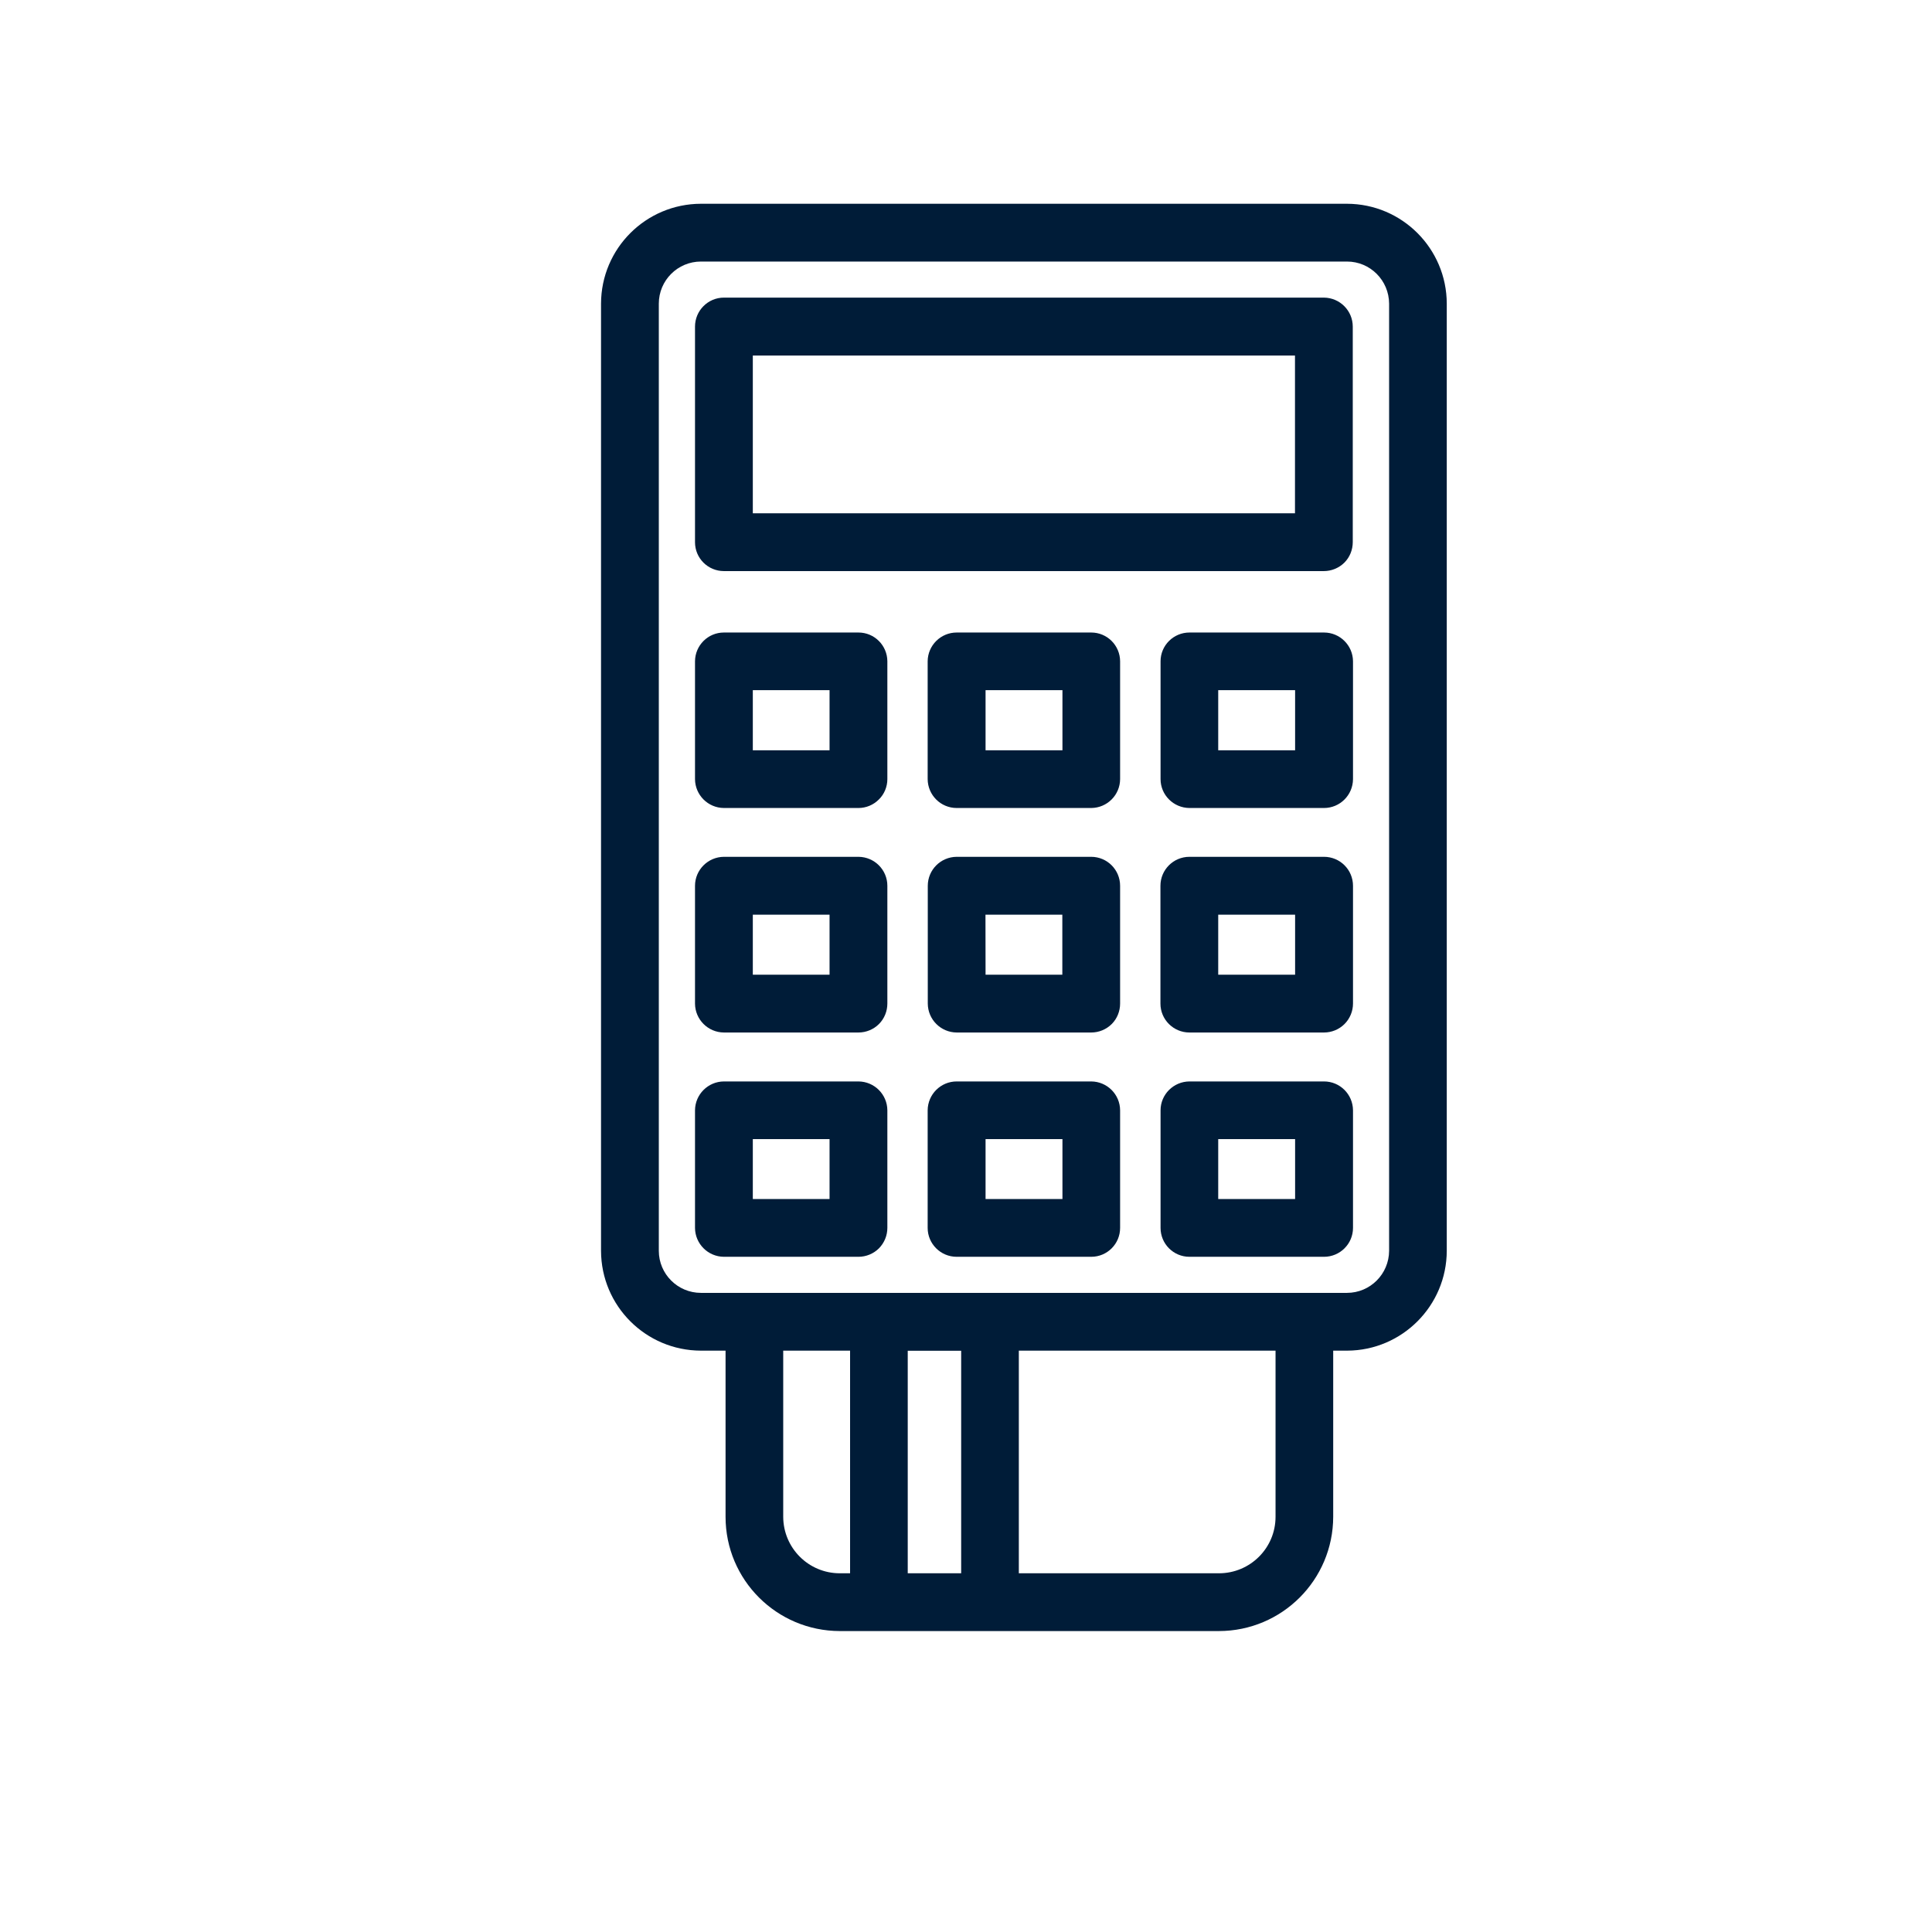 <?xml version="1.0" encoding="UTF-8"?>
<svg xmlns="http://www.w3.org/2000/svg" xmlns:xlink="http://www.w3.org/1999/xlink" width="64px" height="64px" viewBox="0 0 64 64" version="1.1">
<g id="surface1">
<path style=" stroke:none;fill-rule:nonzero;fill:rgb(0%,10.98%,21.961%);fill-opacity:1;" d="M 23.98 26.766 L 28.438 26.766 C 28.691 26.766 28.934 26.664 29.113 26.484 C 29.293 26.309 29.395 26.062 29.395 25.809 L 29.395 21.906 C 29.391 21.379 28.965 20.953 28.438 20.953 L 23.98 20.953 C 23.453 20.953 23.027 21.379 23.023 21.906 L 23.023 25.809 C 23.027 26.336 23.453 26.762 23.98 26.766 Z M 27.48 22.863 L 27.48 24.855 L 24.938 24.855 L 24.938 22.863 Z M 27.48 22.863 "/>
<path style=" stroke:none;fill-rule:nonzero;fill:rgb(0%,10.98%,21.961%);fill-opacity:1;" d="M 23.98 34.203 L 28.438 34.203 C 28.691 34.203 28.938 34.102 29.117 33.922 C 29.297 33.742 29.395 33.496 29.395 33.242 L 29.395 29.344 C 29.395 28.816 28.969 28.387 28.438 28.383 L 23.98 28.383 C 23.453 28.387 23.023 28.816 23.023 29.344 L 23.023 33.246 C 23.027 33.773 23.453 34.199 23.98 34.203 Z M 27.48 30.301 L 27.48 32.289 L 24.938 32.289 L 24.938 30.301 Z M 27.48 30.301 "/>
<path style=" stroke:none;fill-rule:nonzero;fill:rgb(0%,10.98%,21.961%);fill-opacity:1;" d="M 23.98 41.633 L 28.438 41.633 C 28.691 41.633 28.938 41.531 29.117 41.352 C 29.297 41.168 29.395 40.926 29.395 40.672 L 29.395 36.781 C 29.391 36.254 28.965 35.828 28.438 35.824 L 23.98 35.824 C 23.453 35.828 23.027 36.254 23.023 36.781 L 23.023 40.676 C 23.027 41.203 23.453 41.629 23.98 41.633 Z M 27.48 37.734 L 27.48 39.719 L 24.938 39.719 L 24.938 37.734 Z M 27.48 37.734 "/>
<path style=" stroke:none;fill-rule:nonzero;fill:rgb(0%,10.98%,21.961%);fill-opacity:1;" d="M 36.148 35.824 L 31.691 35.824 C 31.164 35.824 30.734 36.25 30.73 36.781 L 30.73 40.676 C 30.73 41.203 31.16 41.633 31.691 41.633 L 36.148 41.633 C 36.68 41.633 37.105 41.203 37.105 40.676 L 37.105 36.781 C 37.102 36.254 36.676 35.828 36.148 35.824 Z M 32.648 39.719 L 32.648 37.734 L 35.195 37.734 L 35.195 39.719 Z M 32.648 39.719 "/>
<path style=" stroke:none;fill-rule:nonzero;fill:rgb(0%,10.98%,21.961%);fill-opacity:1;" d="M 43.859 20.953 L 39.402 20.953 C 38.875 20.953 38.445 21.379 38.445 21.906 L 38.445 25.809 C 38.445 26.336 38.875 26.762 39.402 26.766 L 43.859 26.766 C 44.387 26.766 44.816 26.34 44.82 25.809 L 44.82 21.906 C 44.816 21.379 44.387 20.953 43.859 20.953 Z M 40.355 24.855 L 40.355 22.863 L 42.902 22.863 L 42.902 24.855 Z M 40.355 24.855 "/>
<path style=" stroke:none;fill-rule:nonzero;fill:rgb(0%,10.98%,21.961%);fill-opacity:1;" d="M 39.402 34.203 L 43.859 34.203 C 44.113 34.203 44.359 34.102 44.539 33.922 C 44.719 33.742 44.82 33.496 44.82 33.242 L 44.82 29.344 C 44.82 28.812 44.391 28.383 43.859 28.383 L 39.402 28.383 C 38.871 28.383 38.441 28.812 38.441 29.344 L 38.441 33.246 C 38.441 33.773 38.871 34.203 39.402 34.203 Z M 40.355 32.289 L 40.355 30.301 L 42.902 30.301 L 42.902 32.289 Z M 40.355 32.289 "/>
<path style=" stroke:none;fill-rule:nonzero;fill:rgb(0%,10.98%,21.961%);fill-opacity:1;" d="M 36.148 20.953 L 31.691 20.953 C 31.164 20.953 30.734 21.379 30.73 21.906 L 30.73 25.809 C 30.734 26.34 31.164 26.766 31.691 26.766 L 36.148 26.766 C 36.676 26.762 37.102 26.336 37.105 25.809 L 37.105 21.906 C 37.102 21.379 36.676 20.953 36.148 20.953 Z M 32.648 24.855 L 32.648 22.863 L 35.195 22.863 L 35.195 24.855 Z M 32.648 24.855 "/>
<path style=" stroke:none;fill-rule:nonzero;fill:rgb(0%,10.98%,21.961%);fill-opacity:1;" d="M 31.691 34.203 L 36.148 34.203 C 36.402 34.203 36.648 34.102 36.828 33.922 C 37.008 33.742 37.105 33.496 37.105 33.242 L 37.105 29.344 C 37.105 28.812 36.676 28.383 36.145 28.383 L 31.691 28.383 C 31.16 28.387 30.734 28.816 30.734 29.344 L 30.734 33.246 C 30.738 33.773 31.164 34.199 31.691 34.203 Z M 32.645 30.301 L 35.191 30.301 L 35.191 32.289 L 32.648 32.289 Z M 32.645 30.301 "/>
<path style=" stroke:none;fill-rule:nonzero;fill:rgb(0%,10.98%,21.961%);fill-opacity:1;" d="M 43.859 35.824 L 39.402 35.824 C 38.875 35.828 38.445 36.254 38.445 36.781 L 38.445 40.676 C 38.445 41.203 38.871 41.633 39.402 41.633 L 43.859 41.633 C 44.391 41.633 44.82 41.203 44.82 40.676 L 44.82 36.781 C 44.816 36.25 44.387 35.824 43.859 35.824 Z M 40.355 39.719 L 40.355 37.734 L 42.902 37.734 L 42.902 39.719 Z M 40.355 39.719 "/>
<path style=" stroke:none;fill-rule:nonzero;fill:rgb(0%,10.98%,21.961%);fill-opacity:1;" d="M 44.621 6.75 L 23.219 6.75 C 21.395 6.754 19.914 8.23 19.91 10.059 L 19.91 41.434 C 19.914 43.262 21.395 44.738 23.219 44.742 L 24.035 44.742 L 24.035 50.246 C 24.035 52.336 25.73 54.027 27.82 54.031 L 40.379 54.031 C 42.469 54.027 44.16 52.336 44.164 50.246 L 44.164 44.742 L 44.629 44.742 C 46.449 44.734 47.922 43.254 47.926 41.434 L 47.926 10.059 C 47.922 8.234 46.445 6.754 44.621 6.75 Z M 42.254 50.246 C 42.254 51.281 41.414 52.117 40.379 52.117 L 33.75 52.117 L 33.75 44.742 L 42.254 44.742 Z M 30.07 52.117 L 30.07 44.746 L 31.84 44.746 L 31.84 52.117 Z M 27.82 52.117 C 26.785 52.117 25.949 51.281 25.945 50.246 L 25.945 44.742 L 28.16 44.742 L 28.16 52.117 Z M 21.824 10.059 C 21.824 9.289 22.449 8.664 23.219 8.664 L 44.621 8.664 C 45.391 8.664 46.012 9.289 46.016 10.059 L 46.016 41.434 C 46.012 42.203 45.391 42.828 44.621 42.828 L 23.219 42.828 C 22.449 42.828 21.824 42.203 21.824 41.434 Z M 21.824 10.059 "/>
<path style=" stroke:none;fill-rule:nonzero;fill:rgb(0%,10.98%,21.961%);fill-opacity:1;" d="M 23.98 18.918 L 43.855 18.918 C 44.109 18.918 44.355 18.816 44.535 18.637 C 44.715 18.457 44.812 18.211 44.812 17.957 L 44.812 10.82 C 44.812 10.293 44.387 9.863 43.855 9.859 L 23.98 9.859 C 23.453 9.859 23.023 10.289 23.023 10.82 L 23.023 17.961 C 23.023 18.492 23.453 18.918 23.98 18.918 Z M 42.898 11.777 L 42.898 17.004 L 24.938 17.004 L 24.938 11.777 Z M 42.898 11.777 "/>
</g>
</svg>

